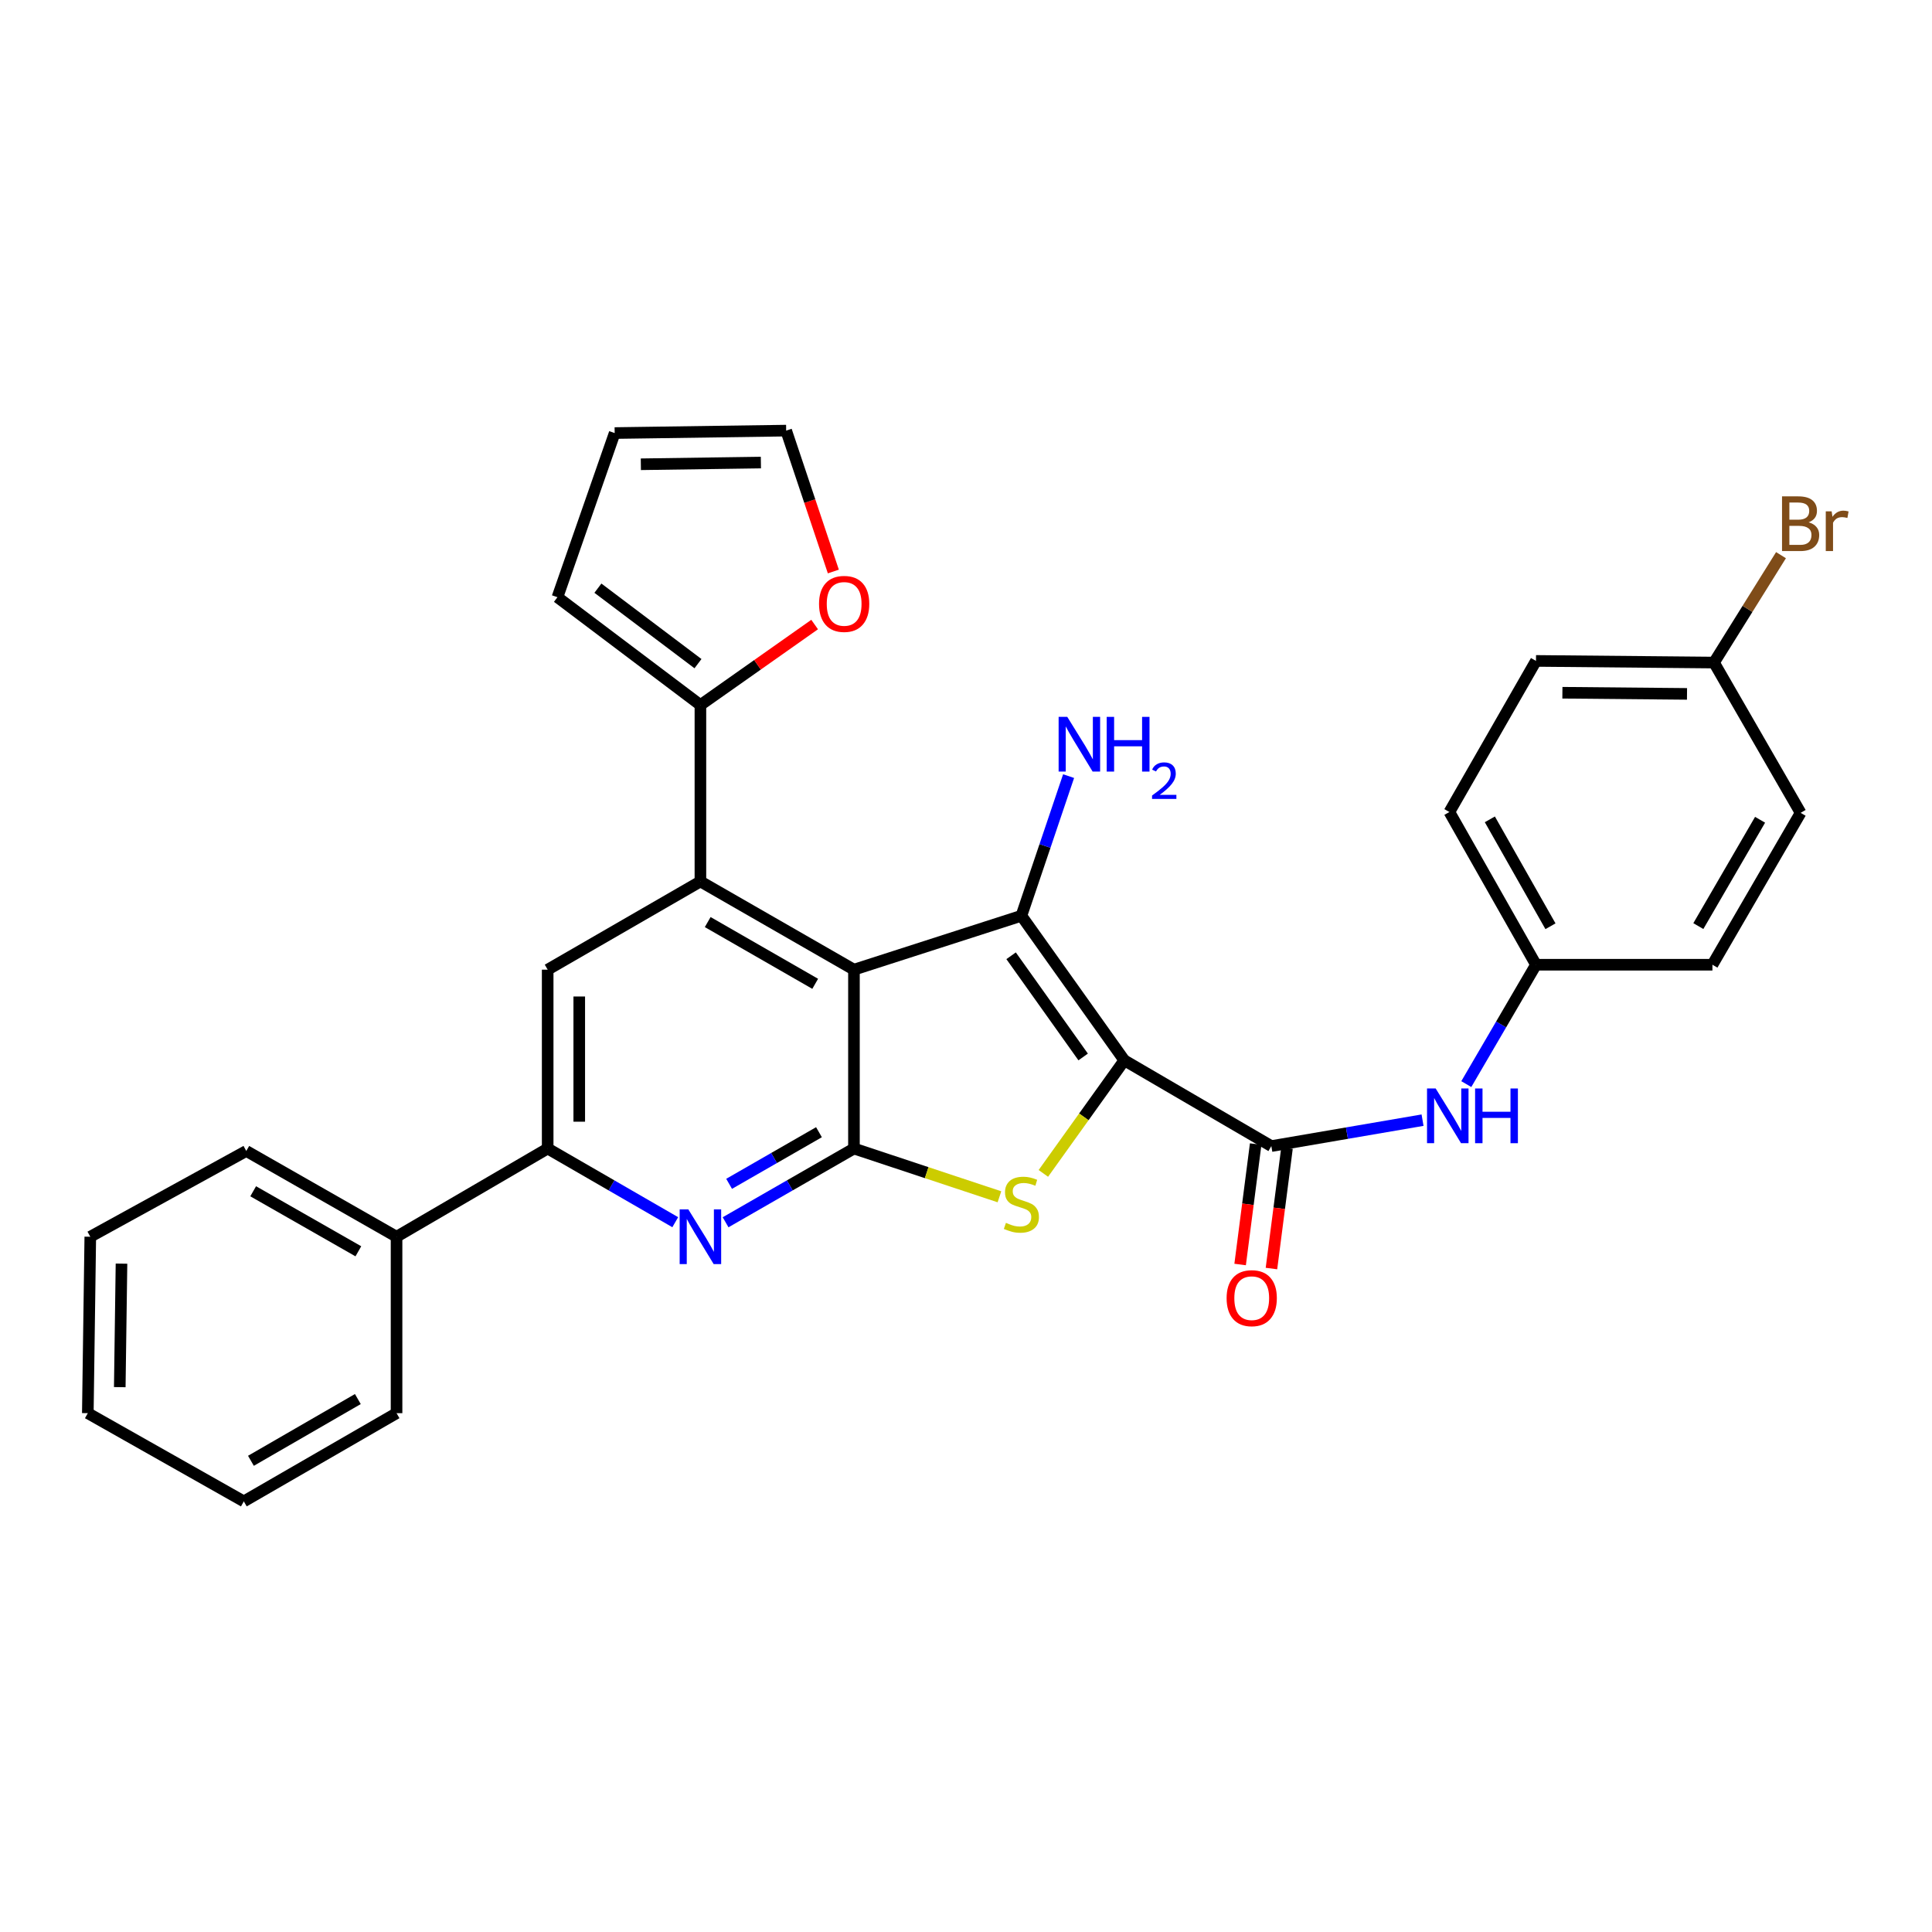 <?xml version='1.0' encoding='iso-8859-1'?>
<svg version='1.1' baseProfile='full'
              xmlns='http://www.w3.org/2000/svg'
                      xmlns:rdkit='http://www.rdkit.org/xml'
                      xmlns:xlink='http://www.w3.org/1999/xlink'
                  xml:space='preserve'
width='1000px' height='1000px' viewBox='0 0 1000 1000'>
<!-- END OF HEADER -->
<rect style='opacity:1.0;fill:#FFFFFF;stroke:none' width='1000' height='1000' x='0' y='0'> </rect>
<path class='bond-1' d='M 581.947,548.826 L 528.671,474.002' style='fill:none;fill-rule:evenodd;stroke:#000000;stroke-width:6px;stroke-linecap:butt;stroke-linejoin:miter;stroke-opacity:1' />
<path class='bond-1' d='M 560.64,547.083 L 523.347,494.706' style='fill:none;fill-rule:evenodd;stroke:#000000;stroke-width:6px;stroke-linecap:butt;stroke-linejoin:miter;stroke-opacity:1' />
<path class='bond-3' d='M 581.947,548.826 L 560.992,578.088' style='fill:none;fill-rule:evenodd;stroke:#000000;stroke-width:6px;stroke-linecap:butt;stroke-linejoin:miter;stroke-opacity:1' />
<path class='bond-3' d='M 560.992,578.088 L 540.038,607.35' style='fill:none;fill-rule:evenodd;stroke:#CCCC00;stroke-width:6px;stroke-linecap:butt;stroke-linejoin:miter;stroke-opacity:1' />
<path class='bond-5' d='M 581.947,548.826 L 658.042,593.213' style='fill:none;fill-rule:evenodd;stroke:#000000;stroke-width:6px;stroke-linecap:butt;stroke-linejoin:miter;stroke-opacity:1' />
<path class='bond-0' d='M 442.005,501.898 L 528.671,474.002' style='fill:none;fill-rule:evenodd;stroke:#000000;stroke-width:6px;stroke-linecap:butt;stroke-linejoin:miter;stroke-opacity:1' />
<path class='bond-4' d='M 442.005,501.898 L 362.532,456.24' style='fill:none;fill-rule:evenodd;stroke:#000000;stroke-width:6px;stroke-linecap:butt;stroke-linejoin:miter;stroke-opacity:1' />
<path class='bond-4' d='M 421.942,509.222 L 366.31,477.262' style='fill:none;fill-rule:evenodd;stroke:#000000;stroke-width:6px;stroke-linecap:butt;stroke-linejoin:miter;stroke-opacity:1' />
<path class='bond-30' d='M 442.005,501.898 L 442.005,594.475' style='fill:none;fill-rule:evenodd;stroke:#000000;stroke-width:6px;stroke-linecap:butt;stroke-linejoin:miter;stroke-opacity:1' />
<path class='bond-13' d='M 528.671,474.002 L 540.887,437.859' style='fill:none;fill-rule:evenodd;stroke:#000000;stroke-width:6px;stroke-linecap:butt;stroke-linejoin:miter;stroke-opacity:1' />
<path class='bond-13' d='M 540.887,437.859 L 553.104,401.715' style='fill:none;fill-rule:evenodd;stroke:#0000FF;stroke-width:6px;stroke-linecap:butt;stroke-linejoin:miter;stroke-opacity:1' />
<path class='bond-2' d='M 442.005,594.475 L 479.657,606.965' style='fill:none;fill-rule:evenodd;stroke:#000000;stroke-width:6px;stroke-linecap:butt;stroke-linejoin:miter;stroke-opacity:1' />
<path class='bond-2' d='M 479.657,606.965 L 517.308,619.455' style='fill:none;fill-rule:evenodd;stroke:#CCCC00;stroke-width:6px;stroke-linecap:butt;stroke-linejoin:miter;stroke-opacity:1' />
<path class='bond-6' d='M 442.005,594.475 L 408.784,613.56' style='fill:none;fill-rule:evenodd;stroke:#000000;stroke-width:6px;stroke-linecap:butt;stroke-linejoin:miter;stroke-opacity:1' />
<path class='bond-6' d='M 408.784,613.56 L 375.563,632.646' style='fill:none;fill-rule:evenodd;stroke:#0000FF;stroke-width:6px;stroke-linecap:butt;stroke-linejoin:miter;stroke-opacity:1' />
<path class='bond-6' d='M 423.897,586.028 L 400.642,599.387' style='fill:none;fill-rule:evenodd;stroke:#000000;stroke-width:6px;stroke-linecap:butt;stroke-linejoin:miter;stroke-opacity:1' />
<path class='bond-6' d='M 400.642,599.387 L 377.387,612.747' style='fill:none;fill-rule:evenodd;stroke:#0000FF;stroke-width:6px;stroke-linecap:butt;stroke-linejoin:miter;stroke-opacity:1' />
<path class='bond-8' d='M 362.532,456.24 L 283.476,501.898' style='fill:none;fill-rule:evenodd;stroke:#000000;stroke-width:6px;stroke-linecap:butt;stroke-linejoin:miter;stroke-opacity:1' />
<path class='bond-9' d='M 362.532,456.24 L 362.532,364.926' style='fill:none;fill-rule:evenodd;stroke:#000000;stroke-width:6px;stroke-linecap:butt;stroke-linejoin:miter;stroke-opacity:1' />
<path class='bond-10' d='M 658.042,593.213 L 697.176,586.504' style='fill:none;fill-rule:evenodd;stroke:#000000;stroke-width:6px;stroke-linecap:butt;stroke-linejoin:miter;stroke-opacity:1' />
<path class='bond-10' d='M 697.176,586.504 L 736.31,579.796' style='fill:none;fill-rule:evenodd;stroke:#0000FF;stroke-width:6px;stroke-linecap:butt;stroke-linejoin:miter;stroke-opacity:1' />
<path class='bond-12' d='M 649.937,592.166 L 645.913,623.334' style='fill:none;fill-rule:evenodd;stroke:#000000;stroke-width:6px;stroke-linecap:butt;stroke-linejoin:miter;stroke-opacity:1' />
<path class='bond-12' d='M 645.913,623.334 L 641.889,654.502' style='fill:none;fill-rule:evenodd;stroke:#FF0000;stroke-width:6px;stroke-linecap:butt;stroke-linejoin:miter;stroke-opacity:1' />
<path class='bond-12' d='M 666.147,594.259 L 662.124,625.427' style='fill:none;fill-rule:evenodd;stroke:#000000;stroke-width:6px;stroke-linecap:butt;stroke-linejoin:miter;stroke-opacity:1' />
<path class='bond-12' d='M 662.124,625.427 L 658.1,656.595' style='fill:none;fill-rule:evenodd;stroke:#FF0000;stroke-width:6px;stroke-linecap:butt;stroke-linejoin:miter;stroke-opacity:1' />
<path class='bond-7' d='M 349.509,632.611 L 316.493,613.543' style='fill:none;fill-rule:evenodd;stroke:#0000FF;stroke-width:6px;stroke-linecap:butt;stroke-linejoin:miter;stroke-opacity:1' />
<path class='bond-7' d='M 316.493,613.543 L 283.476,594.475' style='fill:none;fill-rule:evenodd;stroke:#000000;stroke-width:6px;stroke-linecap:butt;stroke-linejoin:miter;stroke-opacity:1' />
<path class='bond-16' d='M 283.476,594.475 L 205.255,640.132' style='fill:none;fill-rule:evenodd;stroke:#000000;stroke-width:6px;stroke-linecap:butt;stroke-linejoin:miter;stroke-opacity:1' />
<path class='bond-31' d='M 283.476,594.475 L 283.476,501.898' style='fill:none;fill-rule:evenodd;stroke:#000000;stroke-width:6px;stroke-linecap:butt;stroke-linejoin:miter;stroke-opacity:1' />
<path class='bond-31' d='M 299.821,580.588 L 299.821,515.784' style='fill:none;fill-rule:evenodd;stroke:#000000;stroke-width:6px;stroke-linecap:butt;stroke-linejoin:miter;stroke-opacity:1' />
<path class='bond-11' d='M 362.532,364.926 L 392.093,344.093' style='fill:none;fill-rule:evenodd;stroke:#000000;stroke-width:6px;stroke-linecap:butt;stroke-linejoin:miter;stroke-opacity:1' />
<path class='bond-11' d='M 392.093,344.093 L 421.654,323.26' style='fill:none;fill-rule:evenodd;stroke:#FF0000;stroke-width:6px;stroke-linecap:butt;stroke-linejoin:miter;stroke-opacity:1' />
<path class='bond-14' d='M 362.532,364.926 L 288.534,309.116' style='fill:none;fill-rule:evenodd;stroke:#000000;stroke-width:6px;stroke-linecap:butt;stroke-linejoin:miter;stroke-opacity:1' />
<path class='bond-14' d='M 361.274,343.505 L 309.475,304.438' style='fill:none;fill-rule:evenodd;stroke:#000000;stroke-width:6px;stroke-linecap:butt;stroke-linejoin:miter;stroke-opacity:1' />
<path class='bond-18' d='M 758.954,561.133 L 776.989,530.24' style='fill:none;fill-rule:evenodd;stroke:#0000FF;stroke-width:6px;stroke-linecap:butt;stroke-linejoin:miter;stroke-opacity:1' />
<path class='bond-18' d='M 776.989,530.24 L 795.023,499.346' style='fill:none;fill-rule:evenodd;stroke:#000000;stroke-width:6px;stroke-linecap:butt;stroke-linejoin:miter;stroke-opacity:1' />
<path class='bond-15' d='M 431.342,295.812 L 419.13,259.349' style='fill:none;fill-rule:evenodd;stroke:#FF0000;stroke-width:6px;stroke-linecap:butt;stroke-linejoin:miter;stroke-opacity:1' />
<path class='bond-15' d='M 419.13,259.349 L 406.918,222.887' style='fill:none;fill-rule:evenodd;stroke:#000000;stroke-width:6px;stroke-linecap:butt;stroke-linejoin:miter;stroke-opacity:1' />
<path class='bond-17' d='M 288.534,309.116 L 318.155,224.149' style='fill:none;fill-rule:evenodd;stroke:#000000;stroke-width:6px;stroke-linecap:butt;stroke-linejoin:miter;stroke-opacity:1' />
<path class='bond-33' d='M 406.918,222.887 L 318.155,224.149' style='fill:none;fill-rule:evenodd;stroke:#000000;stroke-width:6px;stroke-linecap:butt;stroke-linejoin:miter;stroke-opacity:1' />
<path class='bond-33' d='M 393.836,239.42 L 331.701,240.303' style='fill:none;fill-rule:evenodd;stroke:#000000;stroke-width:6px;stroke-linecap:butt;stroke-linejoin:miter;stroke-opacity:1' />
<path class='bond-25' d='M 205.255,640.132 L 127.48,595.746' style='fill:none;fill-rule:evenodd;stroke:#000000;stroke-width:6px;stroke-linecap:butt;stroke-linejoin:miter;stroke-opacity:1' />
<path class='bond-25' d='M 185.487,647.67 L 131.045,616.6' style='fill:none;fill-rule:evenodd;stroke:#000000;stroke-width:6px;stroke-linecap:butt;stroke-linejoin:miter;stroke-opacity:1' />
<path class='bond-26' d='M 205.255,640.132 L 205.255,731.456' style='fill:none;fill-rule:evenodd;stroke:#000000;stroke-width:6px;stroke-linecap:butt;stroke-linejoin:miter;stroke-opacity:1' />
<path class='bond-21' d='M 795.023,499.346 L 886.347,499.346' style='fill:none;fill-rule:evenodd;stroke:#000000;stroke-width:6px;stroke-linecap:butt;stroke-linejoin:miter;stroke-opacity:1' />
<path class='bond-22' d='M 795.023,499.346 L 750.201,420.299' style='fill:none;fill-rule:evenodd;stroke:#000000;stroke-width:6px;stroke-linecap:butt;stroke-linejoin:miter;stroke-opacity:1' />
<path class='bond-22' d='M 802.518,479.427 L 771.143,424.094' style='fill:none;fill-rule:evenodd;stroke:#000000;stroke-width:6px;stroke-linecap:butt;stroke-linejoin:miter;stroke-opacity:1' />
<path class='bond-19' d='M 887.164,342.942 L 795.023,342.088' style='fill:none;fill-rule:evenodd;stroke:#000000;stroke-width:6px;stroke-linecap:butt;stroke-linejoin:miter;stroke-opacity:1' />
<path class='bond-19' d='M 873.192,359.158 L 808.693,358.56' style='fill:none;fill-rule:evenodd;stroke:#000000;stroke-width:6px;stroke-linecap:butt;stroke-linejoin:miter;stroke-opacity:1' />
<path class='bond-20' d='M 887.164,342.942 L 904.503,315.148' style='fill:none;fill-rule:evenodd;stroke:#000000;stroke-width:6px;stroke-linecap:butt;stroke-linejoin:miter;stroke-opacity:1' />
<path class='bond-20' d='M 904.503,315.148 L 921.841,287.355' style='fill:none;fill-rule:evenodd;stroke:#7F4C19;stroke-width:6px;stroke-linecap:butt;stroke-linejoin:miter;stroke-opacity:1' />
<path class='bond-32' d='M 887.164,342.942 L 931.995,420.726' style='fill:none;fill-rule:evenodd;stroke:#000000;stroke-width:6px;stroke-linecap:butt;stroke-linejoin:miter;stroke-opacity:1' />
<path class='bond-23' d='M 886.347,499.346 L 931.995,420.726' style='fill:none;fill-rule:evenodd;stroke:#000000;stroke-width:6px;stroke-linecap:butt;stroke-linejoin:miter;stroke-opacity:1' />
<path class='bond-23' d='M 879.059,479.346 L 911.013,424.312' style='fill:none;fill-rule:evenodd;stroke:#000000;stroke-width:6px;stroke-linecap:butt;stroke-linejoin:miter;stroke-opacity:1' />
<path class='bond-24' d='M 750.201,420.299 L 795.023,342.088' style='fill:none;fill-rule:evenodd;stroke:#000000;stroke-width:6px;stroke-linecap:butt;stroke-linejoin:miter;stroke-opacity:1' />
<path class='bond-28' d='M 127.48,595.746 L 46.735,640.132' style='fill:none;fill-rule:evenodd;stroke:#000000;stroke-width:6px;stroke-linecap:butt;stroke-linejoin:miter;stroke-opacity:1' />
<path class='bond-27' d='M 205.255,731.456 L 126.199,777.113' style='fill:none;fill-rule:evenodd;stroke:#000000;stroke-width:6px;stroke-linecap:butt;stroke-linejoin:miter;stroke-opacity:1' />
<path class='bond-27' d='M 185.222,724.15 L 129.883,756.11' style='fill:none;fill-rule:evenodd;stroke:#000000;stroke-width:6px;stroke-linecap:butt;stroke-linejoin:miter;stroke-opacity:1' />
<path class='bond-29' d='M 126.199,777.113 L 45.455,731.456' style='fill:none;fill-rule:evenodd;stroke:#000000;stroke-width:6px;stroke-linecap:butt;stroke-linejoin:miter;stroke-opacity:1' />
<path class='bond-34' d='M 46.735,640.132 L 45.455,731.456' style='fill:none;fill-rule:evenodd;stroke:#000000;stroke-width:6px;stroke-linecap:butt;stroke-linejoin:miter;stroke-opacity:1' />
<path class='bond-34' d='M 62.886,654.06 L 61.99,717.986' style='fill:none;fill-rule:evenodd;stroke:#000000;stroke-width:6px;stroke-linecap:butt;stroke-linejoin:miter;stroke-opacity:1' />
<path  class='atom-4' d='M 520.671 632.944
Q 520.991 633.064, 522.311 633.624
Q 523.631 634.184, 525.071 634.544
Q 526.551 634.864, 527.991 634.864
Q 530.671 634.864, 532.231 633.584
Q 533.791 632.264, 533.791 629.984
Q 533.791 628.424, 532.991 627.464
Q 532.231 626.504, 531.031 625.984
Q 529.831 625.464, 527.831 624.864
Q 525.311 624.104, 523.791 623.384
Q 522.311 622.664, 521.231 621.144
Q 520.191 619.624, 520.191 617.064
Q 520.191 613.504, 522.591 611.304
Q 525.031 609.104, 529.831 609.104
Q 533.111 609.104, 536.831 610.664
L 535.911 613.744
Q 532.511 612.344, 529.951 612.344
Q 527.191 612.344, 525.671 613.504
Q 524.151 614.624, 524.191 616.584
Q 524.191 618.104, 524.951 619.024
Q 525.751 619.944, 526.871 620.464
Q 528.031 620.984, 529.951 621.584
Q 532.511 622.384, 534.031 623.184
Q 535.551 623.984, 536.631 625.624
Q 537.751 627.224, 537.751 629.984
Q 537.751 633.904, 535.111 636.024
Q 532.511 638.104, 528.151 638.104
Q 525.631 638.104, 523.711 637.544
Q 521.831 637.024, 519.591 636.104
L 520.671 632.944
' fill='#CCCC00'/>
<path  class='atom-7' d='M 356.272 625.972
L 365.552 640.972
Q 366.472 642.452, 367.952 645.132
Q 369.432 647.812, 369.512 647.972
L 369.512 625.972
L 373.272 625.972
L 373.272 654.292
L 369.392 654.292
L 359.432 637.892
Q 358.272 635.972, 357.032 633.772
Q 355.832 631.572, 355.472 630.892
L 355.472 654.292
L 351.792 654.292
L 351.792 625.972
L 356.272 625.972
' fill='#0000FF'/>
<path  class='atom-11' d='M 743.106 563.398
L 752.386 578.398
Q 753.306 579.878, 754.786 582.558
Q 756.266 585.238, 756.346 585.398
L 756.346 563.398
L 760.106 563.398
L 760.106 591.718
L 756.226 591.718
L 746.266 575.318
Q 745.106 573.398, 743.866 571.198
Q 742.666 568.998, 742.306 568.318
L 742.306 591.718
L 738.626 591.718
L 738.626 563.398
L 743.106 563.398
' fill='#0000FF'/>
<path  class='atom-11' d='M 763.506 563.398
L 767.346 563.398
L 767.346 575.438
L 781.826 575.438
L 781.826 563.398
L 785.666 563.398
L 785.666 591.718
L 781.826 591.718
L 781.826 578.638
L 767.346 578.638
L 767.346 591.718
L 763.506 591.718
L 763.506 563.398
' fill='#0000FF'/>
<path  class='atom-12' d='M 423.929 312.574
Q 423.929 305.774, 427.289 301.974
Q 430.649 298.174, 436.929 298.174
Q 443.209 298.174, 446.569 301.974
Q 449.929 305.774, 449.929 312.574
Q 449.929 319.454, 446.529 323.374
Q 443.129 327.254, 436.929 327.254
Q 430.689 327.254, 427.289 323.374
Q 423.929 319.494, 423.929 312.574
M 436.929 324.054
Q 441.249 324.054, 443.569 321.174
Q 445.929 318.254, 445.929 312.574
Q 445.929 307.014, 443.569 304.214
Q 441.249 301.374, 436.929 301.374
Q 432.609 301.374, 430.249 304.174
Q 427.929 306.974, 427.929 312.574
Q 427.929 318.294, 430.249 321.174
Q 432.609 324.054, 436.929 324.054
' fill='#FF0000'/>
<path  class='atom-13' d='M 634.89 671.931
Q 634.89 665.131, 638.25 661.331
Q 641.61 657.531, 647.89 657.531
Q 654.17 657.531, 657.53 661.331
Q 660.89 665.131, 660.89 671.931
Q 660.89 678.811, 657.49 682.731
Q 654.09 686.611, 647.89 686.611
Q 641.65 686.611, 638.25 682.731
Q 634.89 678.851, 634.89 671.931
M 647.89 683.411
Q 652.21 683.411, 654.53 680.531
Q 656.89 677.611, 656.89 671.931
Q 656.89 666.371, 654.53 663.571
Q 652.21 660.731, 647.89 660.731
Q 643.57 660.731, 641.21 663.531
Q 638.89 666.331, 638.89 671.931
Q 638.89 677.651, 641.21 680.531
Q 643.57 683.411, 647.89 683.411
' fill='#FF0000'/>
<path  class='atom-14' d='M 552.422 371.052
L 561.702 386.052
Q 562.622 387.532, 564.102 390.212
Q 565.582 392.892, 565.662 393.052
L 565.662 371.052
L 569.422 371.052
L 569.422 399.372
L 565.542 399.372
L 555.582 382.972
Q 554.422 381.052, 553.182 378.852
Q 551.982 376.652, 551.622 375.972
L 551.622 399.372
L 547.942 399.372
L 547.942 371.052
L 552.422 371.052
' fill='#0000FF'/>
<path  class='atom-14' d='M 572.822 371.052
L 576.662 371.052
L 576.662 383.092
L 591.142 383.092
L 591.142 371.052
L 594.982 371.052
L 594.982 399.372
L 591.142 399.372
L 591.142 386.292
L 576.662 386.292
L 576.662 399.372
L 572.822 399.372
L 572.822 371.052
' fill='#0000FF'/>
<path  class='atom-14' d='M 596.355 398.378
Q 597.041 396.609, 598.678 395.633
Q 600.315 394.629, 602.585 394.629
Q 605.41 394.629, 606.994 396.161
Q 608.578 397.692, 608.578 400.411
Q 608.578 403.183, 606.519 405.77
Q 604.486 408.357, 600.262 411.42
L 608.895 411.42
L 608.895 413.532
L 596.302 413.532
L 596.302 411.763
Q 599.787 409.281, 601.846 407.433
Q 603.932 405.585, 604.935 403.922
Q 605.938 402.259, 605.938 400.543
Q 605.938 398.748, 605.04 397.745
Q 604.143 396.741, 602.585 396.741
Q 601.08 396.741, 600.077 397.349
Q 599.074 397.956, 598.361 399.302
L 596.355 398.378
' fill='#0000FF'/>
<path  class='atom-21' d='M 936.135 270.358
Q 938.855 271.118, 940.215 272.798
Q 941.615 274.438, 941.615 276.878
Q 941.615 280.798, 939.095 283.038
Q 936.615 285.238, 931.895 285.238
L 922.375 285.238
L 922.375 256.918
L 930.735 256.918
Q 935.575 256.918, 938.015 258.878
Q 940.455 260.838, 940.455 264.438
Q 940.455 268.718, 936.135 270.358
M 926.175 260.118
L 926.175 268.998
L 930.735 268.998
Q 933.535 268.998, 934.975 267.878
Q 936.455 266.718, 936.455 264.438
Q 936.455 260.118, 930.735 260.118
L 926.175 260.118
M 931.895 282.038
Q 934.655 282.038, 936.135 280.718
Q 937.615 279.398, 937.615 276.878
Q 937.615 274.558, 935.975 273.398
Q 934.375 272.198, 931.295 272.198
L 926.175 272.198
L 926.175 282.038
L 931.895 282.038
' fill='#7F4C19'/>
<path  class='atom-21' d='M 948.055 264.678
L 948.495 267.518
Q 950.655 264.318, 954.175 264.318
Q 955.295 264.318, 956.815 264.718
L 956.215 268.078
Q 954.495 267.678, 953.535 267.678
Q 951.855 267.678, 950.735 268.358
Q 949.655 268.998, 948.775 270.558
L 948.775 285.238
L 945.015 285.238
L 945.015 264.678
L 948.055 264.678
' fill='#7F4C19'/>
</svg>

